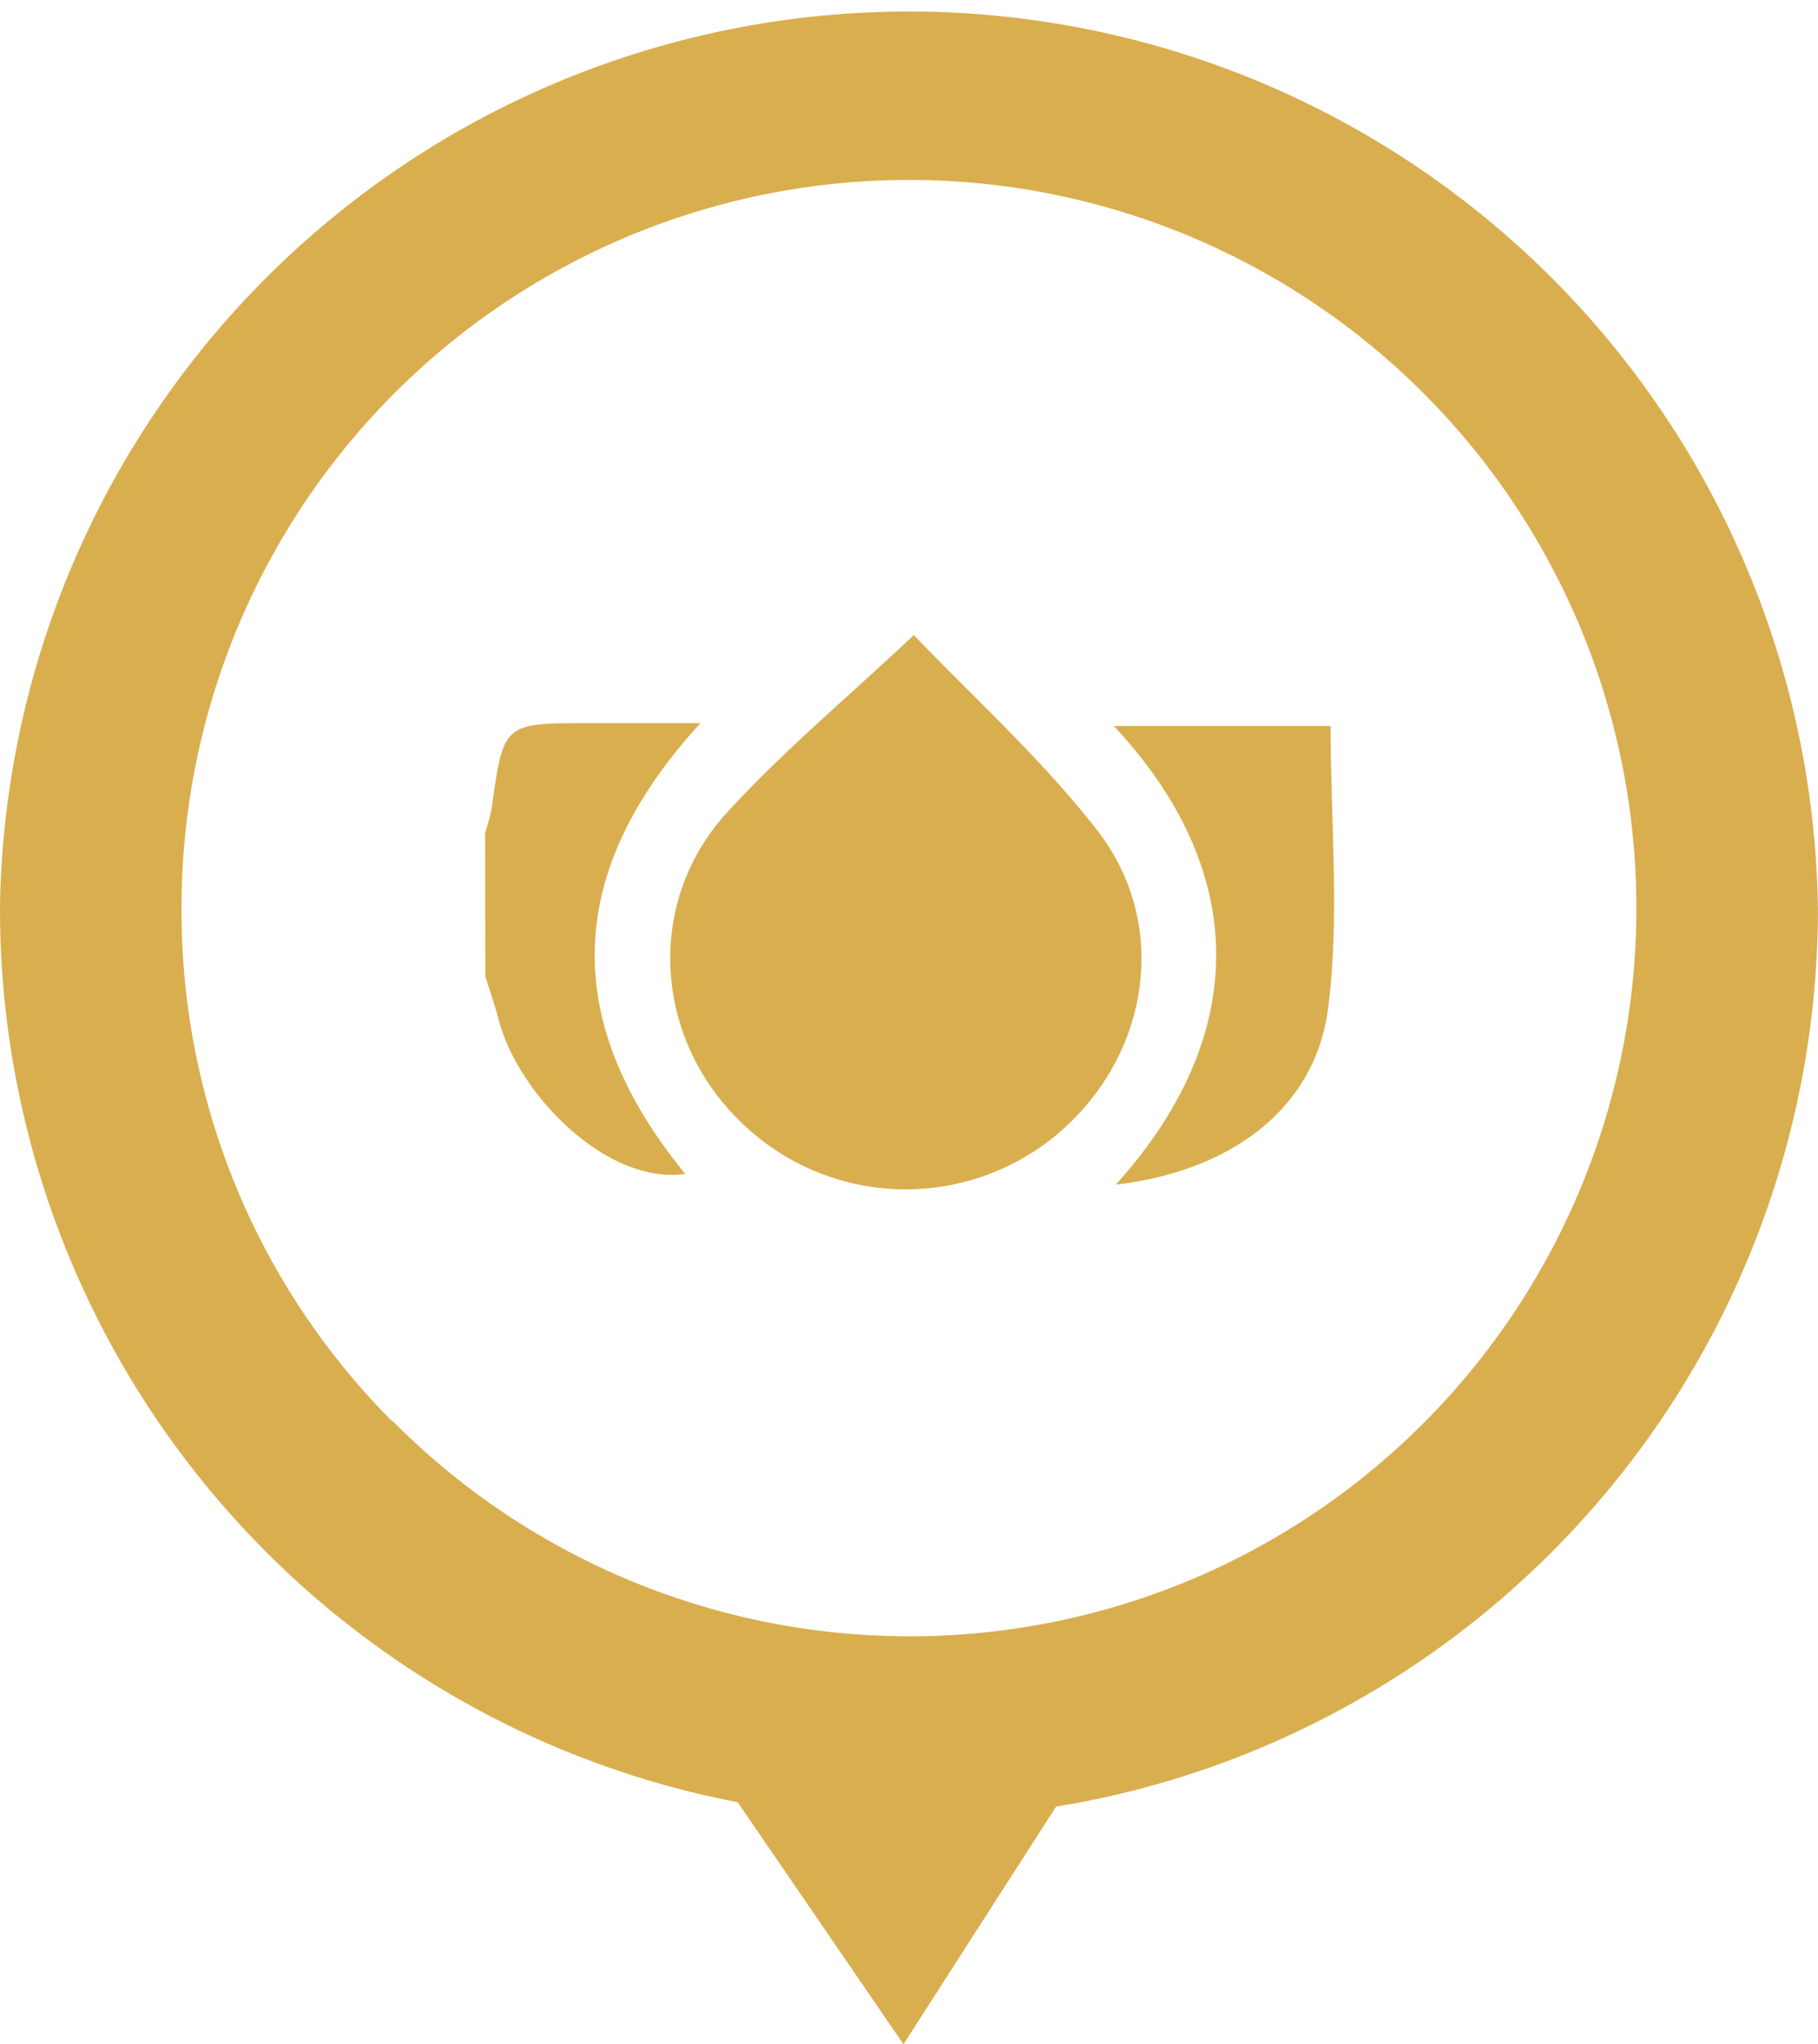 <?xml version="1.0" encoding="UTF-8"?> <svg xmlns="http://www.w3.org/2000/svg" viewBox="0 0 175.45 197.23"><defs><style>.cls-1{fill:#d9ae4f;}</style></defs><g id="Layer_2" data-name="Layer 2"><g id="Capa_1" data-name="Capa 1"><path class="cls-1" d="M101.92,174.3a86.63,86.63,0,0,0,20.85-6.14,87.81,87.81,0,0,0,52.67-80c0-.14,0-.28,0-.41A87.73,87.73,0,0,0,0,87.32v.41a87.76,87.76,0,0,0,71.19,86.15l16,23.35ZM37.85,137.13a69.72,69.72,0,0,1-20.33-49.4V87.4a70.2,70.2,0,0,1,140.4.32V88a70.26,70.26,0,0,1-42.16,64.06,70.29,70.29,0,0,1-77.91-15Z"></path><path class="cls-1" d="M46.82,80.34A19.1,19.1,0,0,0,47.45,78c1.14-8.23,1.13-8.23,9.37-8.23H67.6c-13.39,14.61-13.32,29-1.47,43.49-7.54,1.08-16.12-7.65-18-14.87-.37-1.41-.86-2.8-1.29-4.19Z"></path><path class="cls-1" d="M88.19,61.27c5.74,6,12.32,11.94,17.67,18.8,7.24,9.28,5,22.21-4.17,29.64A22.75,22.75,0,0,1,71.24,108c-8.14-8.1-8.92-21-1.11-29.57C75.56,72.48,81.84,67.26,88.19,61.27Z"></path><path class="cls-1" d="M107.5,70.05h20.91c0,9.27.91,18.39-.24,27.25-1.27,9.75-9.45,15.69-20.49,17C120.74,99.81,120.52,84,107.5,70.05Z"></path></g></g></svg> 